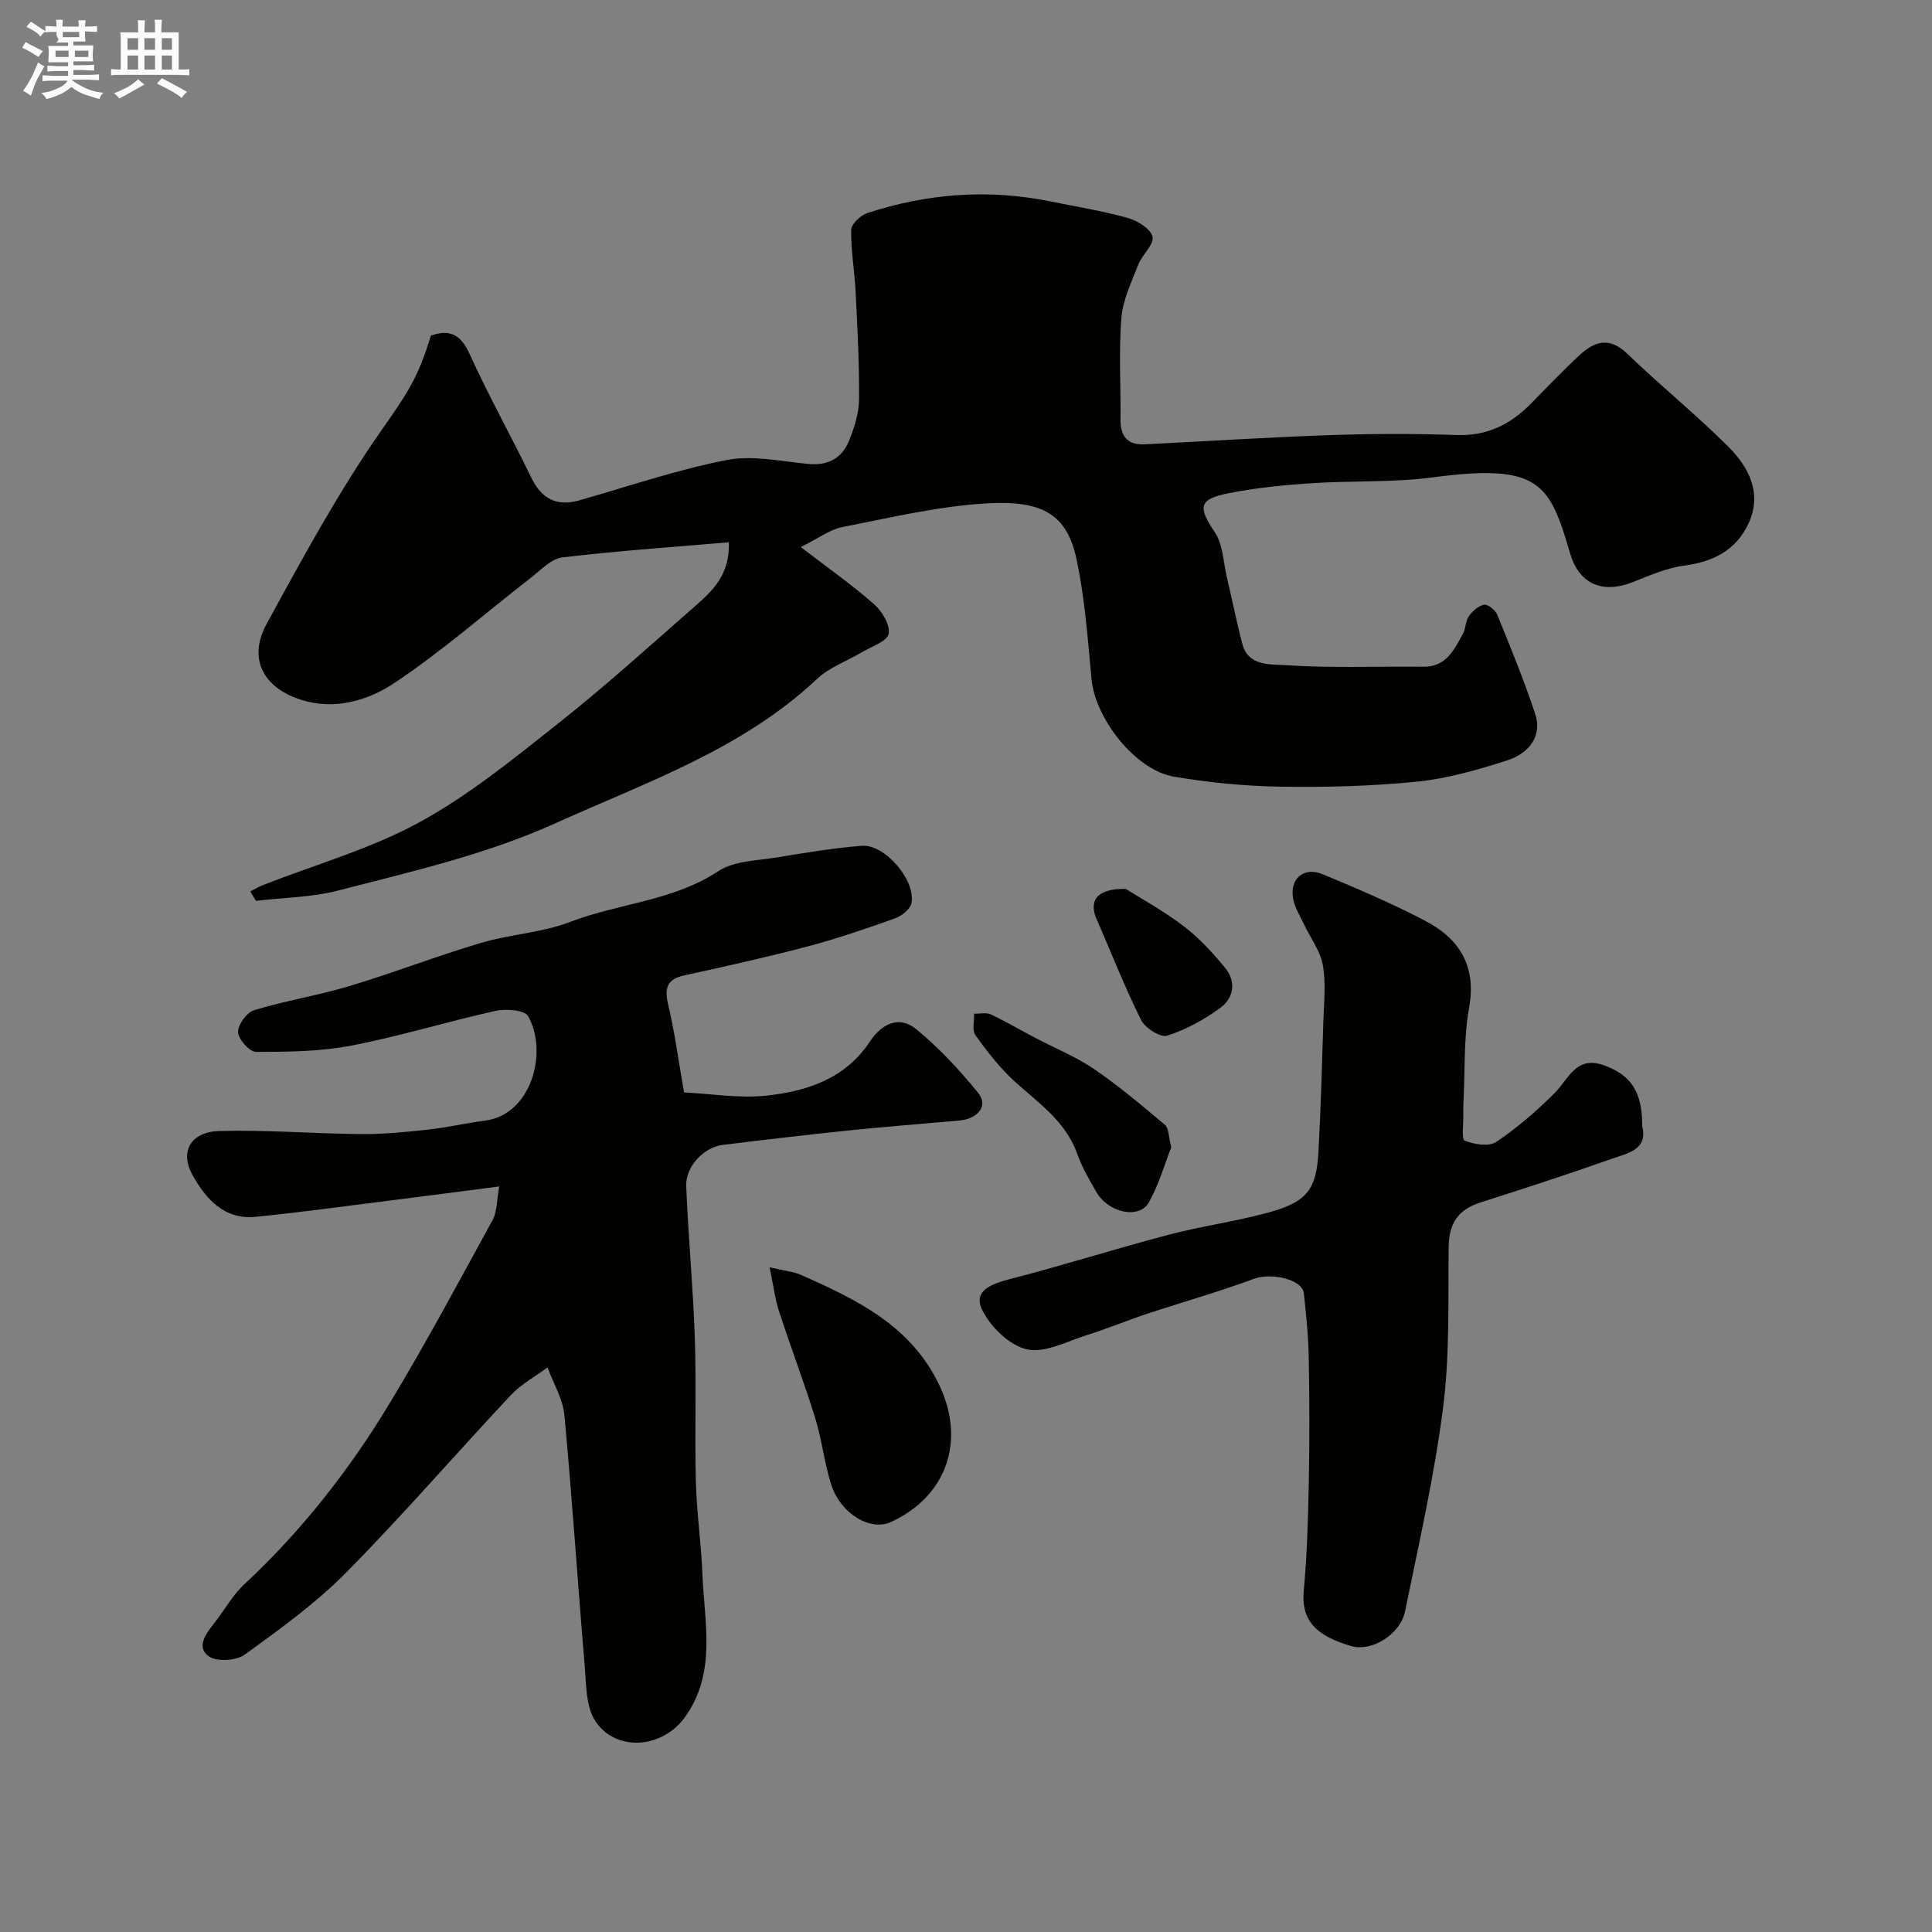 <svg enable-background="new 0 0 400 400" viewBox="0 0 400 400" xmlns="http://www.w3.org/2000/svg"><rect x="0" y="0" width="400" height="400" fill="#808080" stroke="none"/><path d="m6.8 9.5c.6.3 1.3.7 2.1 1.1-.4.4-.7.8-.9 1.2-.7-.4-1.3-.8-1.8-1.1s-1.1-.6-1.6-.8c.2-.4.5-.8.7-1.2.4.2.8.5 1.5.8zm.9 6.9c-.3.6-.5 1.1-.7 1.7s-.4 1.1-.6 1.7c-.6-.4-1.1-.7-1.6-1 .7-1 1.2-1.8 1.5-2.4.3-.5.6-1.1.8-1.7.3-.6.5-1.2.8-1.8.3.3.8.6 1.3.8-.7 1.3-1.2 2.2-1.5 2.7zm.1-11c.4.3 1 .7 1.7 1.1-.5.2-.8.6-1.1 1.1-.5-.6-1-1-1.4-1.2s-.9-.6-1.5-.8c.2-.4.5-.7.9-1.1.5.3.9.6 1.4.9zm10.5 13.1c1 .4 2 .6 3.1.7-.4.4-.7.8-.8 1.3-.9-.2-1.9-.6-3-.9-1-.4-2-.9-2.8-1.6-.5.4-1.1.9-1.9 1.3s-1.9.9-3.3 1.2c-.1-.3-.5-.8-1.1-1.3 1 0 2.1-.3 3.2-.8 1.2-.5 1.9-1 2.3-1.7h-3.2c-.4 0-1 0-2 .1v-1.2c1 0 1.7.1 2 .1h3.3v-1h-2.3c-.2 0-.9 0-2 .1v-1.2c1.2 0 1.9.1 2 .1h2.3v-.8h-4.1c0-.7.1-1.2.1-1.6 0-.5 0-1.1-.1-1.8h4.1v-.7h-2.5c1-.6.1-1.1.1-1.6v-.6h-.5c-.4 0-1 0-1.8.1v-1.3c1.2 0 1.9.1 2.1.1h.2c0-.3 0-.8-.1-1.4h1.4c0 .6-.1 1-.1 1.4h3.4c0-.4 0-.8-.1-1.3h1.5c0 .4-.1.9-.1 1.3.7 0 1.5 0 2.5-.1v1.2c-1 0-1.8-.1-2.5-.1v.6c0 .3 0 .8.1 1.5h-2.5v.8h4.1c0 .7-.1 1.3-.1 1.8s0 1 .1 1.5h-4.1v.8h1.4c.8 0 1.8 0 2.9-.1v1.2c-1 0-1.9-.1-2.8-.1h-1.5v1h3.2c.3 0 1 0 2.1-.1v1.2c-1.1 0-1.8-.1-2.1-.1h-3.4l-.1.1c1.4 1 2.4 1.5 3.4 1.9zm-4.1-6.7v-1.3h-2.7v1.3zm2.2-4.1v-1.1h-3.4v1.1zm1.9 4.1v-1.3h-2.8v1.3z" fill="#fcfafa"/><path d="m37 6.7v2.3 5.4c1 0 1.8 0 2.2-.1v1.3c-.6 0-1.5-.1-2.5-.1h-11.9c-.7 0-1.3 0-1.8.1v-1.3c.5 0 1.1.1 2 .1v-5.2c0-1 0-1.8-.1-2.5h3.7c0-1.3 0-2.1-.1-2.5h1.5c0 .4-.1 1.3-.1 2.5h2.2c0-1.2 0-2.1-.1-2.6h1.5c0 .4-.1 1.3-.1 2.6zm-12.3 13.7c-.3-.4-.7-.8-1.1-1.1 1.1-.4 2.1-.9 2.9-1.3.8-.5 1.5-1 2.1-1.6.4.4.9.8 1.3 1.1-2.5 1.4-4.2 2.4-5.2 2.9zm3.9-10.1v-2.4h-2.2v2.4zm0 4.1v-2.9h-2.2v2.9zm3.5-4.1v-2.4h-2.2v2.4zm0 4.1v-2.9h-2.2v2.9zm.4 2.9 1-1.1c.6.3 1.4.7 2.5 1.3s2 1.1 2.7 1.5c-.4.4-.8.8-1.1 1.3-.8-.8-2.5-1.7-5.1-3zm3.1-7v-2.4h-2.1v2.4zm0 4.1v-2.9h-2.1v2.9z" fill="#fcfafa"/><g fill="#010100"><path d="m51.82 184.55c.88-.44 1.74-.96 2.66-1.32 10.82-4.24 22.2-7.45 32.32-12.97 10.23-5.58 19.48-13.12 28.68-20.41 9.79-7.75 19.08-16.15 28.48-24.4 3.57-3.13 7.16-6.44 6.95-13.18-11.64 1-23.08 1.78-34.46 3.13-2.31.27-4.45 2.6-6.5 4.19-9.44 7.32-18.46 15.28-28.38 21.87-5.36 3.56-12.19 5.59-19.03 3.49-8.05-2.47-11.26-8.57-7.36-15.73 7.49-13.73 14.99-27.57 23.94-40.34 5.46-7.79 7.49-10.86 10.09-19.4 3.86-1.34 6.15-.3 7.99 3.75 3.95 8.71 8.64 17.08 12.81 25.69 2.1 4.33 5.24 6.01 9.9 4.68 10.14-2.88 20.16-6.32 30.47-8.35 5.37-1.05 11.25.25 16.87.8 4.19.41 7.12-1.18 8.59-4.92 1.06-2.7 2-5.65 2.02-8.5.06-7.44-.35-14.88-.72-22.32-.21-4.25-.99-8.5-.91-12.74.03-1.22 1.98-3.02 3.4-3.48 12.34-4.03 24.93-5 37.72-2.41 5.41 1.09 10.89 1.98 16.2 3.46 1.99.55 4.73 2.28 5.07 3.89.34 1.63-2.15 3.68-2.94 5.73-1.4 3.62-3.21 7.31-3.51 11.08-.56 6.95-.11 13.98-.18 20.98-.04 3.49 1.42 5.35 5.03 5.17 12.87-.64 25.73-1.47 38.61-1.91 8.65-.3 17.34-.31 25.99-.01 6.29.22 11.12-2.21 15.34-6.5 3.33-3.39 6.6-6.83 10.09-10.06 3.09-2.86 6.18-3.84 9.87-.27 6.81 6.59 14.22 12.56 20.92 19.25 4.29 4.29 7.1 9.73 4.11 16.02-2.6 5.48-7.35 7.83-13.34 8.61-3.63.48-7.16 2.07-10.63 3.43-6.16 2.41-11.02.44-12.9-5.96-4.26-14.51-6.28-18.7-28.42-15.76-8.33 1.11-16.85.66-25.26 1.22-5.7.38-11.44.96-17.04 2.07-6.27 1.24-6.35 2.84-2.81 8.14 1.67 2.5 1.71 6.11 2.45 9.23 1.08 4.59 2.02 9.22 3.2 13.79 1.22 4.74 5.92 4.22 8.94 4.43 9.48.65 19.03.22 28.55.33 4.74.05 6.35-3.5 8.18-6.78.62-1.11.52-2.66 1.23-3.66.75-1.06 2-2.2 3.18-2.39.81-.13 2.34 1.13 2.73 2.1 2.76 6.77 5.53 13.55 7.83 20.48 1.42 4.27-.82 8.06-5.96 9.7-6.02 1.92-12.24 3.71-18.49 4.34-9.37.94-18.85 1.19-28.27 1.04-7.37-.11-14.8-.84-22.07-2.07-7.98-1.36-16.29-11.99-17.06-20.19-.78-8.31-1.38-16.71-3.11-24.84-1.98-9.24-6.95-12.22-18.59-11.55-10.04.58-20 2.97-29.92 4.91-2.55.5-4.85 2.29-8.58 4.13 5.77 4.43 10.69 7.88 15.17 11.83 1.66 1.46 3.37 4.29 3.03 6.13-.28 1.54-3.48 2.59-5.44 3.76-3.13 1.87-6.79 3.14-9.37 5.57-15.53 14.59-35.17 21.31-54.08 29.85-14.6 6.6-29.83 10.01-45.03 13.96-5.5 1.43-11.36 1.47-17.06 2.15-.43-.65-.81-1.3-1.19-1.96z"/><path d="m141.62 226.18c5.66.27 11.48 1.27 17.13.65 8.35-.91 16.27-3.5 21.33-11.16 2.43-3.68 6.03-5.52 9.6-2.6 4.73 3.87 8.98 8.45 12.84 13.21 2.15 2.65-.01 5.37-3.95 5.72-7.53.66-15.06 1.25-22.58 2.02-8.8.91-17.58 1.94-26.35 3.02-3.91.48-7.73 4.48-7.57 8.5.43 10.54 1.44 21.07 1.79 31.61.33 9.86-.05 19.73.21 29.59.17 6.41 1.11 12.8 1.36 19.21.4 10.06 3 20.43-3.68 29.65-4.59 6.34-14.12 7.21-18.44.81-2.06-3.06-1.93-7.77-2.27-11.77-1.46-17.22-2.58-34.47-4.19-51.67-.32-3.37-2.29-6.58-3.5-9.86-2.56 1.9-5.47 3.48-7.62 5.77-11.42 12.18-22.34 24.84-34.07 36.71-6.3 6.37-13.7 11.7-20.99 16.98-1.76 1.27-5.76 1.53-7.42.37-2.66-1.85-.7-4.62 1.02-6.78 2.14-2.68 3.82-5.83 6.29-8.13 11.9-11.08 21.83-23.75 30.17-37.59 7.48-12.4 14.33-25.18 21.28-37.89.93-1.7.81-3.98 1.35-6.91-7.63.99-14.39 1.88-21.16 2.73-9.75 1.22-19.48 2.58-29.25 3.56-6.5.65-10.32-3.68-13.11-8.67-2.66-4.77-.39-8.92 5.51-9.09 9.75-.28 19.53.54 29.29.63 4.59.04 9.2-.4 13.78-.9 4.05-.44 8.04-1.37 12.08-1.9 9.47-1.26 13.04-14.05 8.85-21.61-.7-1.27-4.59-1.58-6.74-1.1-10 2.21-19.82 5.26-29.86 7.19-6.44 1.24-13.16 1.3-19.75 1.3-1.33 0-3.65-2.61-3.71-4.08-.06-1.53 1.8-4.09 3.31-4.55 6.51-1.98 13.3-3.06 19.82-5.02 9.12-2.74 18.01-6.2 27.14-8.91 6.06-1.8 12.62-2.1 18.46-4.34 10.1-3.88 21.29-4.31 30.71-10.52 3.29-2.17 8.09-2.17 12.25-2.86 5.79-.97 11.61-1.92 17.45-2.39 4.74-.38 11.21 7.14 10.28 11.87-.24 1.25-2.02 2.66-3.39 3.15-5.94 2.12-11.92 4.18-18.01 5.79-8.46 2.24-17 4.14-25.55 6-3.6.78-4.24 2.54-3.44 5.98 1.36 5.72 2.13 11.57 3.3 18.28z"/><path d="m340 233.15c1.25 4.88-3.03 5.62-6.28 6.76-9.03 3.19-18.14 6.15-27.27 9.07-4.57 1.46-6.46 4.35-6.52 9.16-.13 11.1.25 22.3-1.15 33.26-1.81 14.18-5.02 28.19-7.88 42.22-.97 4.76-6.92 8.46-11.23 7.16-6.44-1.94-10.37-4.68-9.74-11.45.69-7.4.89-14.85 1.04-22.28.17-8.66.15-17.33-.01-25.99-.08-4.44-.53-8.87-1.01-13.29-.32-2.95-6.81-4.31-10.32-3.01-7.28 2.7-14.77 4.81-22.14 7.25-4.16 1.38-8.21 3.07-12.39 4.38-4.15 1.3-8.74 3.81-12.51 2.97-3.61-.81-7.57-4.69-9.27-8.23-1.89-3.94 2.04-5.34 5.75-6.3 10.99-2.84 21.82-6.28 32.8-9.17 6.9-1.82 14.04-2.77 20.92-4.67 7.77-2.15 9.74-4.72 10.17-12.37.51-9.09.75-18.19 1.03-27.29.12-3.85.55-7.79-.11-11.52-.51-2.89-2.51-5.51-3.81-8.27-.83-1.75-1.92-3.47-2.31-5.32-.87-4.19 2.12-6.86 6.06-5.23 7.19 2.99 14.39 6.05 21.28 9.67 7.07 3.71 10.62 9.34 9.06 17.99-1.14 6.28-.82 12.83-1.15 19.26-.05 1-.07 2-.05 3 .04 1.83-.39 4.99.29 5.25 1.97.77 5 1.29 6.52.27 4.33-2.9 8.33-6.38 12.04-10.06 3.01-3 4.47-7.99 10.47-5.74 5.38 2.02 7.75 5.38 7.72 12.52z"/><path d="m159.34 262.38c3.13.74 4.95.89 6.53 1.59 11.56 5.13 22.83 10.51 28.68 22.97 5.35 11.42 1.49 22.81-10.06 28.17-4.27 1.98-10.47-1.68-12.41-7.79-1.42-4.46-1.91-9.22-3.29-13.69-2.29-7.4-5.06-14.64-7.46-22.01-.85-2.56-1.17-5.29-1.99-9.24z"/><path d="m242.5 237.51c-1.34 3.41-2.54 7.68-4.64 11.43-1.99 3.55-8.38 2.18-10.88-2.16-1.47-2.54-2.97-5.13-3.94-7.87-2.39-6.73-7.97-10.49-12.92-14.97-3.09-2.8-5.7-6.19-8.16-9.59-.74-1.03-.23-2.95-.29-4.47 1.16.03 2.5-.31 3.46.14 3.18 1.49 6.21 3.29 9.32 4.92 4.01 2.11 8.28 3.82 12 6.35 5.16 3.53 9.97 7.58 14.75 11.61.8.69.72 2.4 1.3 4.61z"/><path d="m233.09 184.04c3.12 1.97 7.81 4.54 12.01 7.74 3.19 2.43 5.99 5.49 8.55 8.61 2.33 2.84 1.8 6.24-1 8.28-3.33 2.43-7.11 4.51-11.01 5.76-1.37.44-4.56-1.6-5.4-3.26-3.38-6.79-6.14-13.89-9.19-20.85-1.67-3.82 0-6.4 6.04-6.28z"/></g></svg>